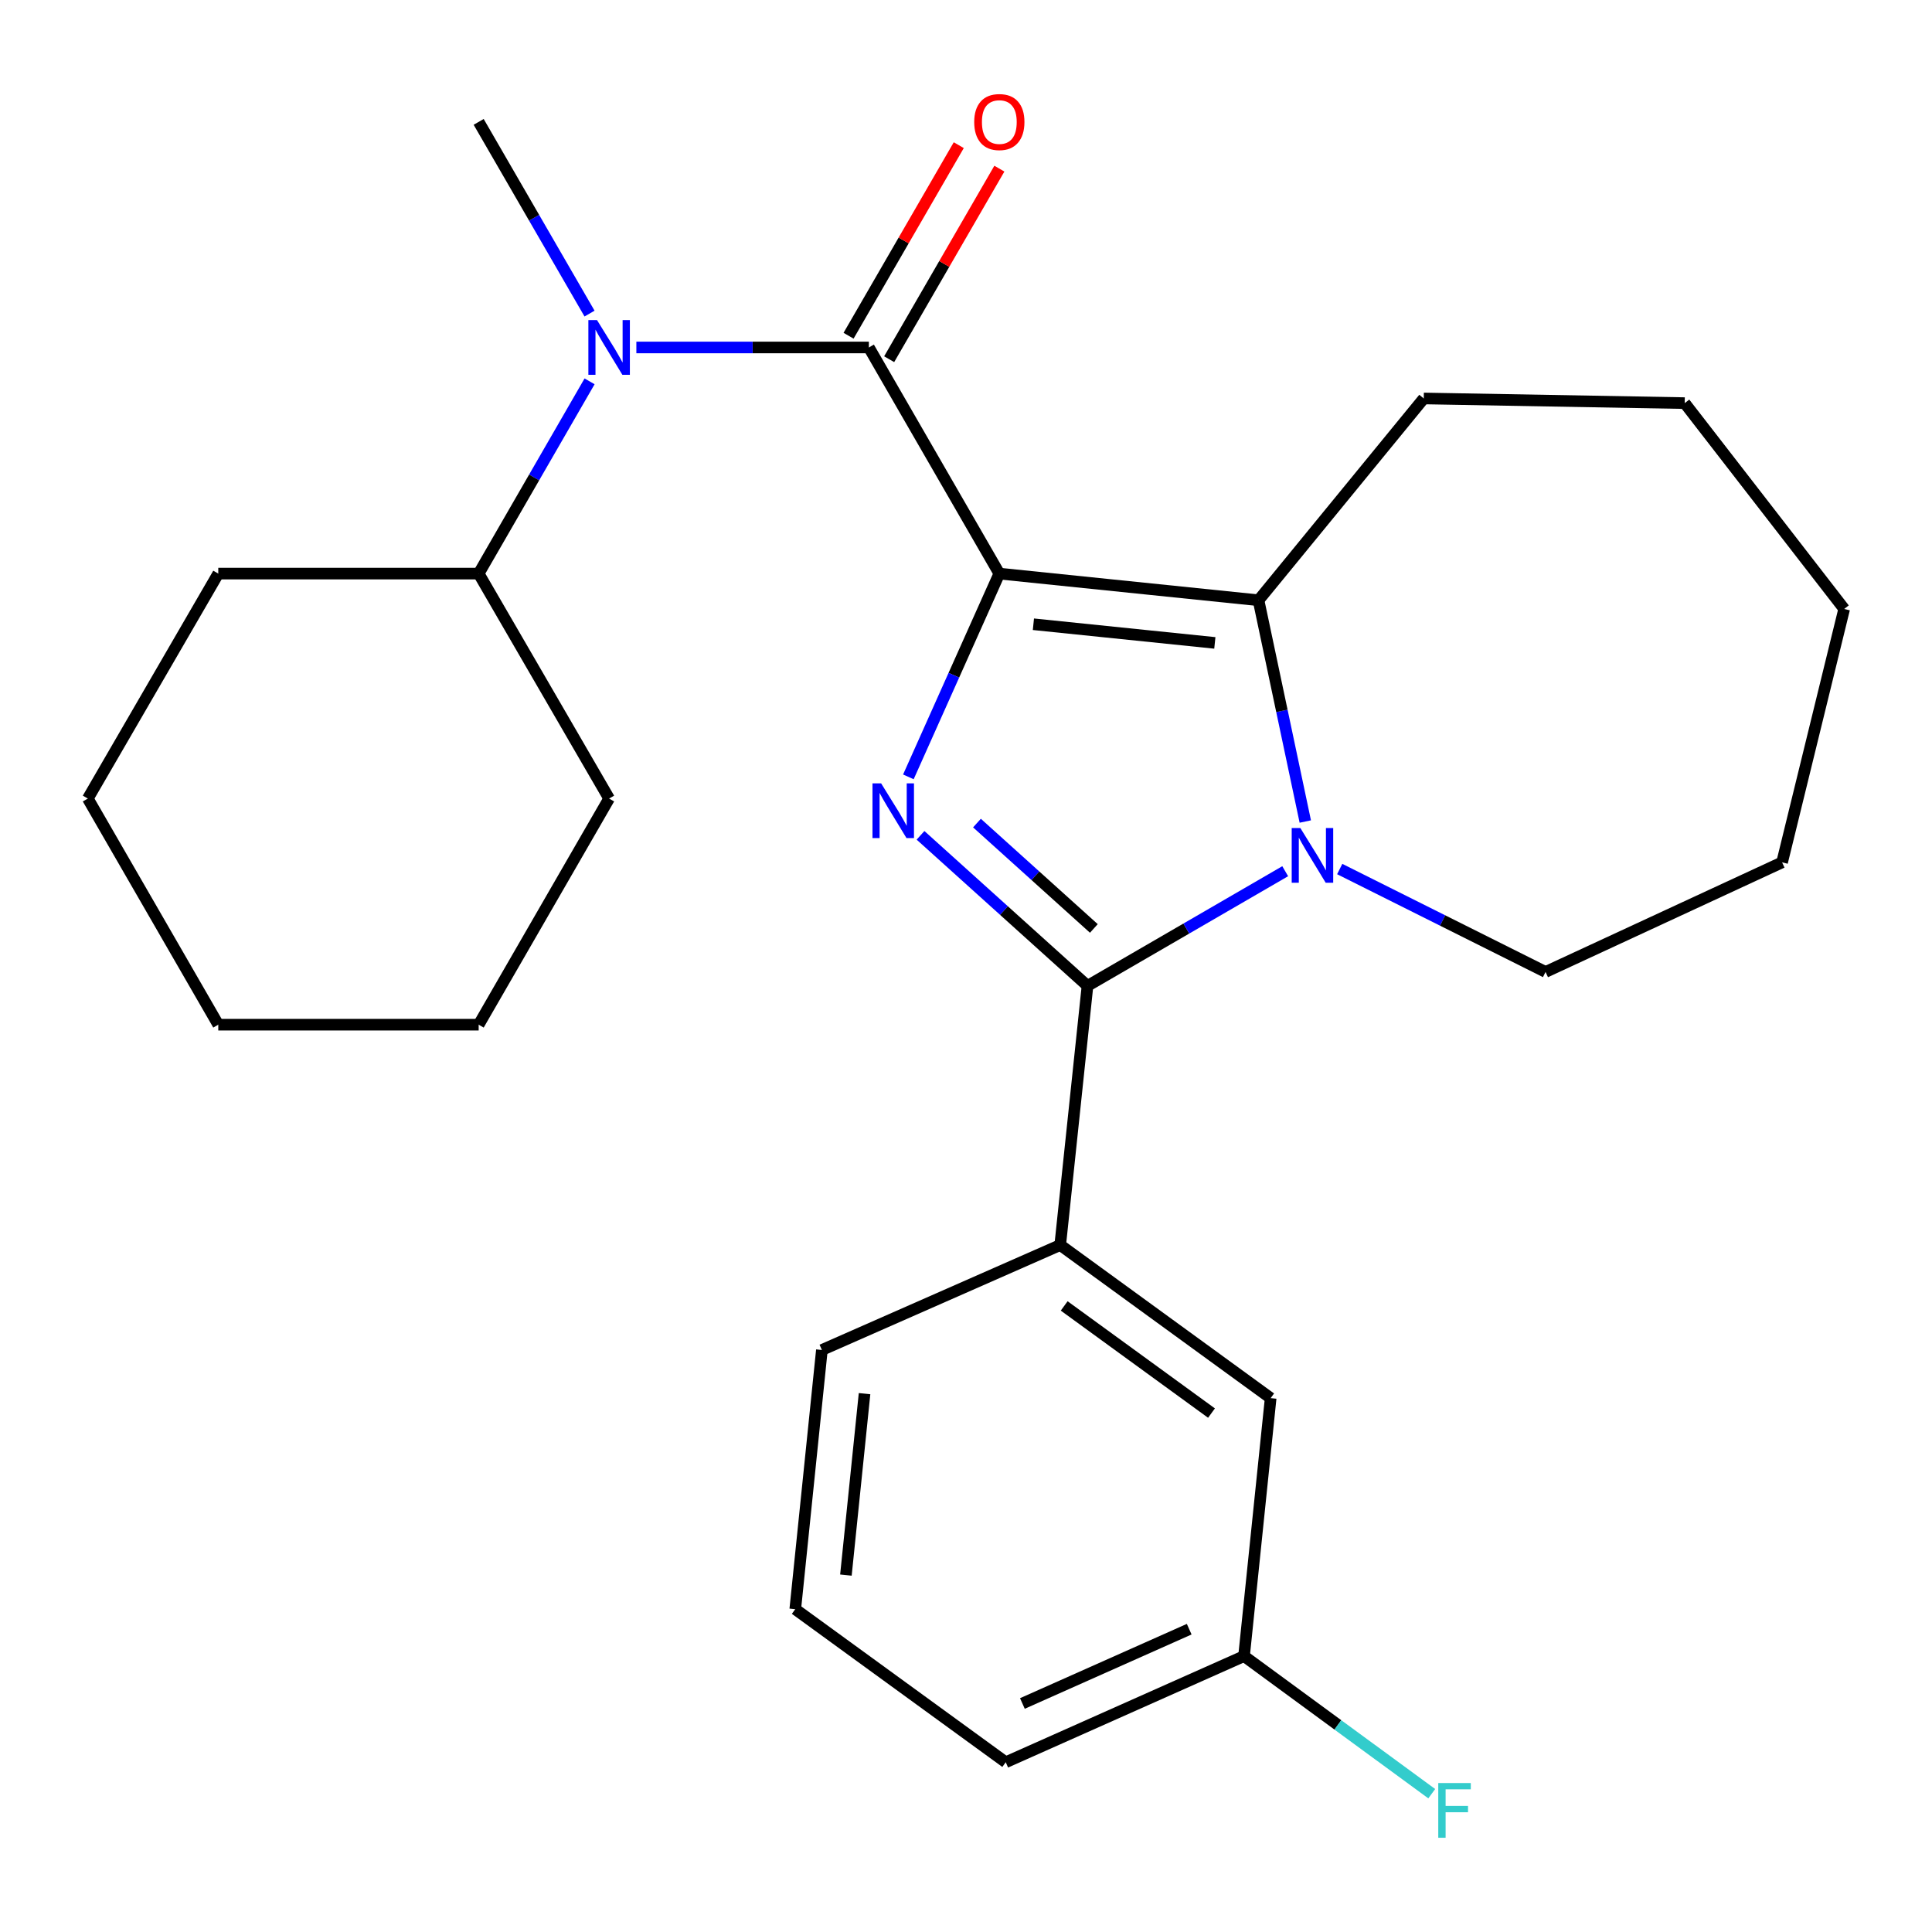 <?xml version='1.0' encoding='iso-8859-1'?>
<svg version='1.1' baseProfile='full'
              xmlns='http://www.w3.org/2000/svg'
                      xmlns:rdkit='http://www.rdkit.org/xml'
                      xmlns:xlink='http://www.w3.org/1999/xlink'
                  xml:space='preserve'
width='1000px' height='1000px' viewBox='0 0 1000 1000'>
<!-- END OF HEADER -->
<rect style='opacity:1.0;fill:#FFFFFF;stroke:none' width='1000' height='1000' x='0' y='0'> </rect>
<path class='bond-0' d='M 517.249,296.893 L 493.711,349.5' style='fill:none;fill-rule:evenodd;stroke:#000000;stroke-width:6px;stroke-linecap:butt;stroke-linejoin:miter;stroke-opacity:1' />
<path class='bond-0' d='M 493.711,349.5 L 470.173,402.107' style='fill:none;fill-rule:evenodd;stroke:#0000FF;stroke-width:6px;stroke-linecap:butt;stroke-linejoin:miter;stroke-opacity:1' />
<path class='bond-3' d='M 517.249,296.893 L 651.407,310.689' style='fill:none;fill-rule:evenodd;stroke:#000000;stroke-width:6px;stroke-linecap:butt;stroke-linejoin:miter;stroke-opacity:1' />
<path class='bond-3' d='M 534.889,323.11 L 628.8,332.767' style='fill:none;fill-rule:evenodd;stroke:#000000;stroke-width:6px;stroke-linecap:butt;stroke-linejoin:miter;stroke-opacity:1' />
<path class='bond-4' d='M 517.249,296.893 L 449.724,179.848' style='fill:none;fill-rule:evenodd;stroke:#000000;stroke-width:6px;stroke-linecap:butt;stroke-linejoin:miter;stroke-opacity:1' />
<path class='bond-1' d='M 476.458,432.363 L 519.672,471.322' style='fill:none;fill-rule:evenodd;stroke:#0000FF;stroke-width:6px;stroke-linecap:butt;stroke-linejoin:miter;stroke-opacity:1' />
<path class='bond-1' d='M 519.672,471.322 L 562.885,510.282' style='fill:none;fill-rule:evenodd;stroke:#000000;stroke-width:6px;stroke-linecap:butt;stroke-linejoin:miter;stroke-opacity:1' />
<path class='bond-1' d='M 505.677,426.021 L 535.926,453.293' style='fill:none;fill-rule:evenodd;stroke:#0000FF;stroke-width:6px;stroke-linecap:butt;stroke-linejoin:miter;stroke-opacity:1' />
<path class='bond-1' d='M 535.926,453.293 L 566.176,480.564' style='fill:none;fill-rule:evenodd;stroke:#000000;stroke-width:6px;stroke-linecap:butt;stroke-linejoin:miter;stroke-opacity:1' />
<path class='bond-6' d='M 562.885,510.282 L 548.765,644.427' style='fill:none;fill-rule:evenodd;stroke:#000000;stroke-width:6px;stroke-linecap:butt;stroke-linejoin:miter;stroke-opacity:1' />
<path class='bond-26' d='M 562.885,510.282 L 614.052,480.609' style='fill:none;fill-rule:evenodd;stroke:#000000;stroke-width:6px;stroke-linecap:butt;stroke-linejoin:miter;stroke-opacity:1' />
<path class='bond-26' d='M 614.052,480.609 L 665.218,450.937' style='fill:none;fill-rule:evenodd;stroke:#0000FF;stroke-width:6px;stroke-linecap:butt;stroke-linejoin:miter;stroke-opacity:1' />
<path class='bond-2' d='M 675.617,425.223 L 663.512,367.956' style='fill:none;fill-rule:evenodd;stroke:#0000FF;stroke-width:6px;stroke-linecap:butt;stroke-linejoin:miter;stroke-opacity:1' />
<path class='bond-2' d='M 663.512,367.956 L 651.407,310.689' style='fill:none;fill-rule:evenodd;stroke:#000000;stroke-width:6px;stroke-linecap:butt;stroke-linejoin:miter;stroke-opacity:1' />
<path class='bond-10' d='M 693.435,449.813 L 746.702,476.447' style='fill:none;fill-rule:evenodd;stroke:#0000FF;stroke-width:6px;stroke-linecap:butt;stroke-linejoin:miter;stroke-opacity:1' />
<path class='bond-10' d='M 746.702,476.447 L 799.969,503.08' style='fill:none;fill-rule:evenodd;stroke:#000000;stroke-width:6px;stroke-linecap:butt;stroke-linejoin:miter;stroke-opacity:1' />
<path class='bond-12' d='M 651.407,310.689 L 736.935,206.24' style='fill:none;fill-rule:evenodd;stroke:#000000;stroke-width:6px;stroke-linecap:butt;stroke-linejoin:miter;stroke-opacity:1' />
<path class='bond-5' d='M 449.724,179.848 L 389.554,179.848' style='fill:none;fill-rule:evenodd;stroke:#000000;stroke-width:6px;stroke-linecap:butt;stroke-linejoin:miter;stroke-opacity:1' />
<path class='bond-5' d='M 389.554,179.848 L 329.383,179.848' style='fill:none;fill-rule:evenodd;stroke:#0000FF;stroke-width:6px;stroke-linecap:butt;stroke-linejoin:miter;stroke-opacity:1' />
<path class='bond-7' d='M 460.231,185.924 L 488.75,136.609' style='fill:none;fill-rule:evenodd;stroke:#000000;stroke-width:6px;stroke-linecap:butt;stroke-linejoin:miter;stroke-opacity:1' />
<path class='bond-7' d='M 488.75,136.609 L 517.27,87.294' style='fill:none;fill-rule:evenodd;stroke:#FF0000;stroke-width:6px;stroke-linecap:butt;stroke-linejoin:miter;stroke-opacity:1' />
<path class='bond-7' d='M 439.217,173.772 L 467.737,124.457' style='fill:none;fill-rule:evenodd;stroke:#000000;stroke-width:6px;stroke-linecap:butt;stroke-linejoin:miter;stroke-opacity:1' />
<path class='bond-7' d='M 467.737,124.457 L 496.256,75.142' style='fill:none;fill-rule:evenodd;stroke:#FF0000;stroke-width:6px;stroke-linecap:butt;stroke-linejoin:miter;stroke-opacity:1' />
<path class='bond-9' d='M 305.164,197.386 L 276.461,247.139' style='fill:none;fill-rule:evenodd;stroke:#0000FF;stroke-width:6px;stroke-linecap:butt;stroke-linejoin:miter;stroke-opacity:1' />
<path class='bond-9' d='M 276.461,247.139 L 247.758,296.893' style='fill:none;fill-rule:evenodd;stroke:#000000;stroke-width:6px;stroke-linecap:butt;stroke-linejoin:miter;stroke-opacity:1' />
<path class='bond-14' d='M 305.143,162.316 L 276.451,112.701' style='fill:none;fill-rule:evenodd;stroke:#0000FF;stroke-width:6px;stroke-linecap:butt;stroke-linejoin:miter;stroke-opacity:1' />
<path class='bond-14' d='M 276.451,112.701 L 247.758,63.086' style='fill:none;fill-rule:evenodd;stroke:#000000;stroke-width:6px;stroke-linecap:butt;stroke-linejoin:miter;stroke-opacity:1' />
<path class='bond-8' d='M 548.765,644.427 L 657.692,723.671' style='fill:none;fill-rule:evenodd;stroke:#000000;stroke-width:6px;stroke-linecap:butt;stroke-linejoin:miter;stroke-opacity:1' />
<path class='bond-8' d='M 550.824,675.943 L 627.072,731.414' style='fill:none;fill-rule:evenodd;stroke:#000000;stroke-width:6px;stroke-linecap:butt;stroke-linejoin:miter;stroke-opacity:1' />
<path class='bond-15' d='M 548.765,644.427 L 425.409,698.748' style='fill:none;fill-rule:evenodd;stroke:#000000;stroke-width:6px;stroke-linecap:butt;stroke-linejoin:miter;stroke-opacity:1' />
<path class='bond-11' d='M 657.692,723.671 L 643.909,857.195' style='fill:none;fill-rule:evenodd;stroke:#000000;stroke-width:6px;stroke-linecap:butt;stroke-linejoin:miter;stroke-opacity:1' />
<path class='bond-18' d='M 247.758,296.893 L 315.282,413.331' style='fill:none;fill-rule:evenodd;stroke:#000000;stroke-width:6px;stroke-linecap:butt;stroke-linejoin:miter;stroke-opacity:1' />
<path class='bond-19' d='M 247.758,296.893 L 112.979,296.893' style='fill:none;fill-rule:evenodd;stroke:#000000;stroke-width:6px;stroke-linecap:butt;stroke-linejoin:miter;stroke-opacity:1' />
<path class='bond-20' d='M 799.969,503.08 L 922.408,446.358' style='fill:none;fill-rule:evenodd;stroke:#000000;stroke-width:6px;stroke-linecap:butt;stroke-linejoin:miter;stroke-opacity:1' />
<path class='bond-13' d='M 643.909,857.195 L 692.487,892.804' style='fill:none;fill-rule:evenodd;stroke:#000000;stroke-width:6px;stroke-linecap:butt;stroke-linejoin:miter;stroke-opacity:1' />
<path class='bond-13' d='M 692.487,892.804 L 741.065,928.412' style='fill:none;fill-rule:evenodd;stroke:#33CCCC;stroke-width:6px;stroke-linecap:butt;stroke-linejoin:miter;stroke-opacity:1' />
<path class='bond-29' d='M 643.909,857.195 L 520.566,912.137' style='fill:none;fill-rule:evenodd;stroke:#000000;stroke-width:6px;stroke-linecap:butt;stroke-linejoin:miter;stroke-opacity:1' />
<path class='bond-29' d='M 615.53,843.262 L 529.19,881.722' style='fill:none;fill-rule:evenodd;stroke:#000000;stroke-width:6px;stroke-linecap:butt;stroke-linejoin:miter;stroke-opacity:1' />
<path class='bond-21' d='M 736.935,206.24 L 871.998,208.654' style='fill:none;fill-rule:evenodd;stroke:#000000;stroke-width:6px;stroke-linecap:butt;stroke-linejoin:miter;stroke-opacity:1' />
<path class='bond-16' d='M 425.409,698.748 L 411.626,832.907' style='fill:none;fill-rule:evenodd;stroke:#000000;stroke-width:6px;stroke-linecap:butt;stroke-linejoin:miter;stroke-opacity:1' />
<path class='bond-16' d='M 447.489,721.353 L 437.841,815.264' style='fill:none;fill-rule:evenodd;stroke:#000000;stroke-width:6px;stroke-linecap:butt;stroke-linejoin:miter;stroke-opacity:1' />
<path class='bond-17' d='M 411.626,832.907 L 520.566,912.137' style='fill:none;fill-rule:evenodd;stroke:#000000;stroke-width:6px;stroke-linecap:butt;stroke-linejoin:miter;stroke-opacity:1' />
<path class='bond-23' d='M 315.282,413.331 L 247.758,530.376' style='fill:none;fill-rule:evenodd;stroke:#000000;stroke-width:6px;stroke-linecap:butt;stroke-linejoin:miter;stroke-opacity:1' />
<path class='bond-22' d='M 112.979,296.893 L 45.455,413.331' style='fill:none;fill-rule:evenodd;stroke:#000000;stroke-width:6px;stroke-linecap:butt;stroke-linejoin:miter;stroke-opacity:1' />
<path class='bond-27' d='M 922.408,446.358 L 954.545,315.193' style='fill:none;fill-rule:evenodd;stroke:#000000;stroke-width:6px;stroke-linecap:butt;stroke-linejoin:miter;stroke-opacity:1' />
<path class='bond-24' d='M 871.998,208.654 L 954.545,315.193' style='fill:none;fill-rule:evenodd;stroke:#000000;stroke-width:6px;stroke-linecap:butt;stroke-linejoin:miter;stroke-opacity:1' />
<path class='bond-25' d='M 45.455,413.331 L 112.979,530.376' style='fill:none;fill-rule:evenodd;stroke:#000000;stroke-width:6px;stroke-linecap:butt;stroke-linejoin:miter;stroke-opacity:1' />
<path class='bond-28' d='M 247.758,530.376 L 112.979,530.376' style='fill:none;fill-rule:evenodd;stroke:#000000;stroke-width:6px;stroke-linecap:butt;stroke-linejoin:miter;stroke-opacity:1' />
<path  class='atom-1' d='M 456.074 405.469
L 465.354 420.469
Q 466.274 421.949, 467.754 424.629
Q 469.234 427.309, 469.314 427.469
L 469.314 405.469
L 473.074 405.469
L 473.074 433.789
L 469.194 433.789
L 459.234 417.389
Q 458.074 415.469, 456.834 413.269
Q 455.634 411.069, 455.274 410.389
L 455.274 433.789
L 451.594 433.789
L 451.594 405.469
L 456.074 405.469
' fill='#0000FF'/>
<path  class='atom-3' d='M 673.063 428.597
L 682.343 443.597
Q 683.263 445.077, 684.743 447.757
Q 686.223 450.437, 686.303 450.597
L 686.303 428.597
L 690.063 428.597
L 690.063 456.917
L 686.183 456.917
L 676.223 440.517
Q 675.063 438.597, 673.823 436.397
Q 672.623 434.197, 672.263 433.517
L 672.263 456.917
L 668.583 456.917
L 668.583 428.597
L 673.063 428.597
' fill='#0000FF'/>
<path  class='atom-6' d='M 309.022 165.688
L 318.302 180.688
Q 319.222 182.168, 320.702 184.848
Q 322.182 187.528, 322.262 187.688
L 322.262 165.688
L 326.022 165.688
L 326.022 194.008
L 322.142 194.008
L 312.182 177.608
Q 311.022 175.688, 309.782 173.488
Q 308.582 171.288, 308.222 170.608
L 308.222 194.008
L 304.542 194.008
L 304.542 165.688
L 309.022 165.688
' fill='#0000FF'/>
<path  class='atom-8' d='M 504.249 63.166
Q 504.249 56.366, 507.609 52.566
Q 510.969 48.766, 517.249 48.766
Q 523.529 48.766, 526.889 52.566
Q 530.249 56.366, 530.249 63.166
Q 530.249 70.046, 526.849 73.966
Q 523.449 77.846, 517.249 77.846
Q 511.009 77.846, 507.609 73.966
Q 504.249 70.086, 504.249 63.166
M 517.249 74.646
Q 521.569 74.646, 523.889 71.766
Q 526.249 68.846, 526.249 63.166
Q 526.249 57.606, 523.889 54.806
Q 521.569 51.966, 517.249 51.966
Q 512.929 51.966, 510.569 54.766
Q 508.249 57.566, 508.249 63.166
Q 508.249 68.886, 510.569 71.766
Q 512.929 74.646, 517.249 74.646
' fill='#FF0000'/>
<path  class='atom-14' d='M 744.442 922.899
L 761.282 922.899
L 761.282 926.139
L 748.242 926.139
L 748.242 934.739
L 759.842 934.739
L 759.842 938.019
L 748.242 938.019
L 748.242 951.219
L 744.442 951.219
L 744.442 922.899
' fill='#33CCCC'/>
</svg>
